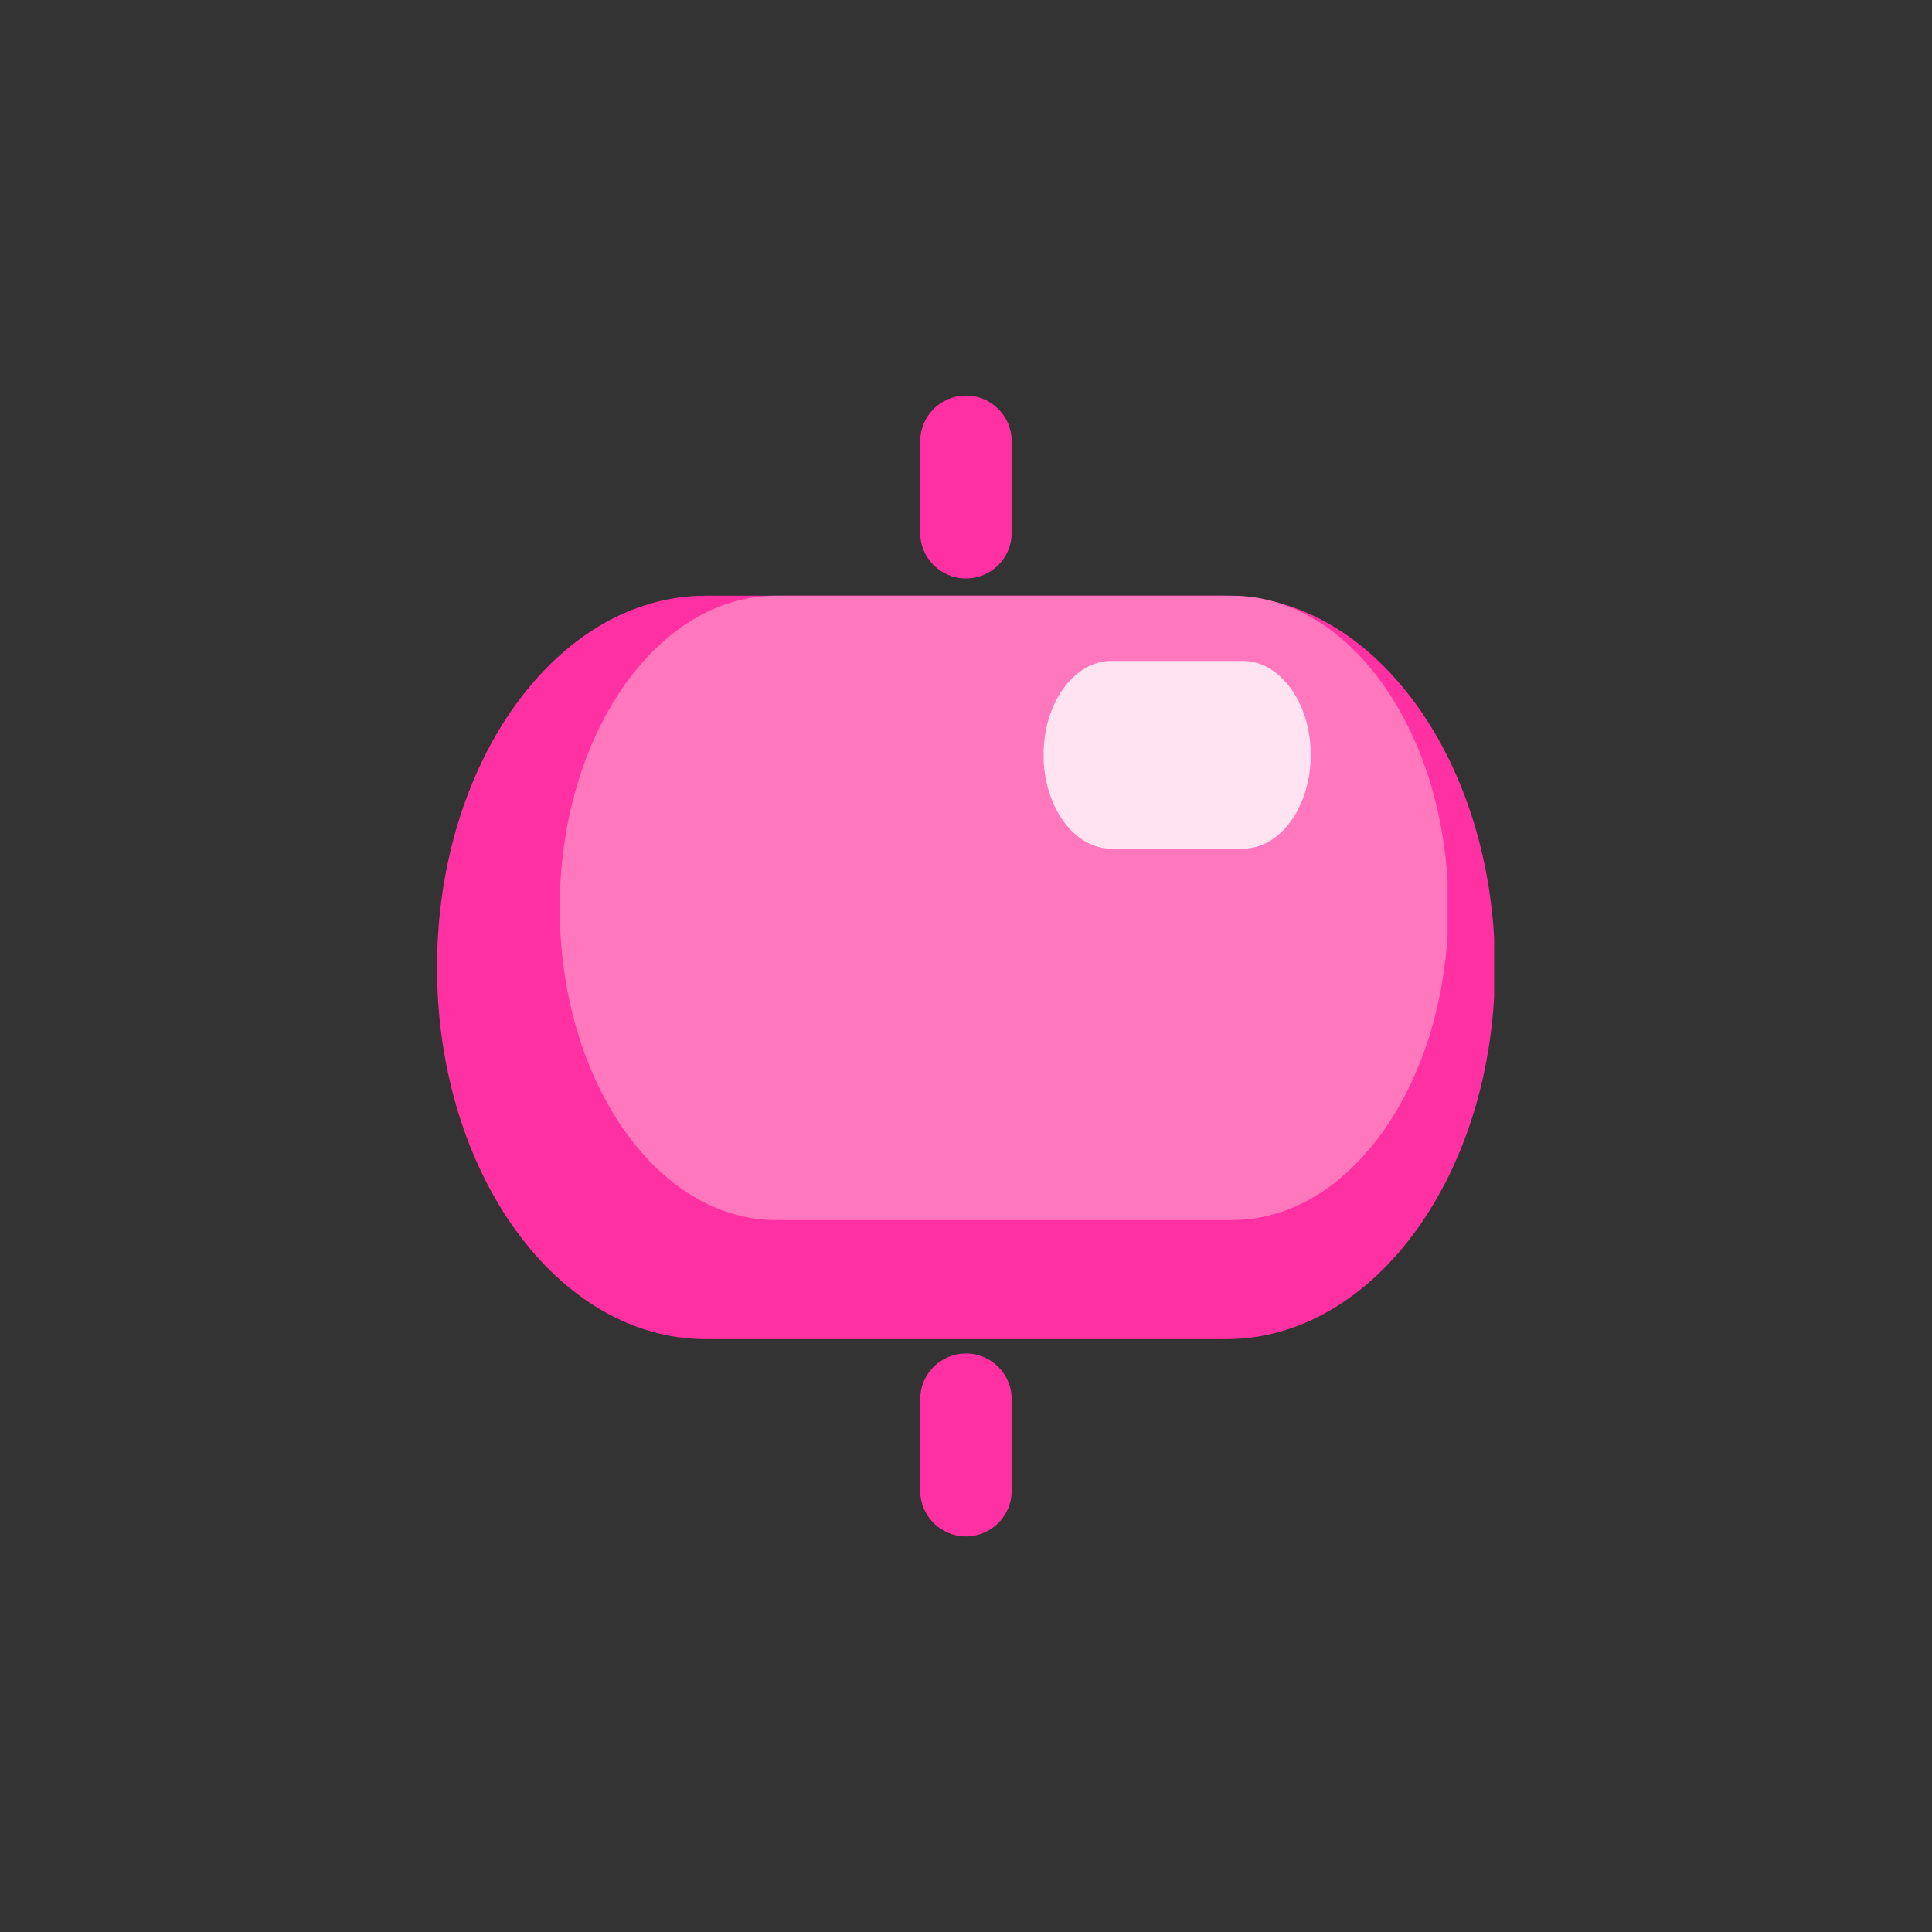 <svg xmlns="http://www.w3.org/2000/svg" xmlns:xlink="http://www.w3.org/1999/xlink" width="500" zoomAndPan="magnify" viewBox="0 0 375 375" height="500" preserveAspectRatio="xMidYMid meet" version="1.0"><rect x="0" y="0" width="375" height="375" fill="#333333" stroke="none"/><defs><clipPath id="144ea9564e"><path d="M 178.613 262.715 L 196.367 262.715 L 196.367 298.219 L 178.613 298.219 Z M 178.613 262.715 " clip-rule="nonzero"/></clipPath><clipPath id="89cdab4c60"><path d="M 196.367 289.344 C 196.367 294.246 192.395 298.219 187.492 298.219 C 182.59 298.219 178.613 294.246 178.613 289.344 L 178.613 271.59 C 178.613 266.688 182.59 262.715 187.492 262.715 C 192.395 262.715 196.367 266.688 196.367 271.59 Z M 196.367 289.344 " clip-rule="nonzero"/></clipPath><clipPath id="3b412528a4"><path d="M 178.613 76.781 L 196.367 76.781 L 196.367 112.285 L 178.613 112.285 Z M 178.613 76.781 " clip-rule="nonzero"/></clipPath><clipPath id="cd2b6d6f97"><path d="M 196.367 103.41 C 196.367 108.312 192.395 112.285 187.492 112.285 C 182.59 112.285 178.613 108.312 178.613 103.41 L 178.613 85.656 C 178.613 80.754 182.59 76.781 187.492 76.781 C 192.395 76.781 196.367 80.754 196.367 85.656 Z M 196.367 103.41 " clip-rule="nonzero"/></clipPath><clipPath id="4e5c5e1728"><path d="M 84.824 115.625 L 290.574 115.625 L 290.574 259.93 L 84.824 259.93 Z M 84.824 115.625 " clip-rule="nonzero"/></clipPath><clipPath id="4f29f15f6c"><path d="M 238.004 115.625 C 266.816 115.625 290.176 147.93 290.176 187.777 C 290.176 227.629 266.816 259.93 238.004 259.93 L 136.996 259.93 C 108.184 259.93 84.824 227.629 84.824 187.777 C 84.824 147.93 108.184 115.625 136.996 115.625 Z M 238.004 115.625 " clip-rule="nonzero"/></clipPath><clipPath id="16f8c47643"><path d="M 108.641 115.625 L 281 115.625 L 281 236.82 L 108.641 236.82 Z M 108.641 115.625 " clip-rule="nonzero"/></clipPath><clipPath id="568079100a"><path d="M 239.129 115.625 C 262.324 115.625 281.129 142.754 281.129 176.223 C 281.129 209.691 262.324 236.82 239.129 236.82 L 150.641 236.82 C 127.445 236.82 108.641 209.691 108.641 176.223 C 108.641 142.754 127.445 115.625 150.641 115.625 Z M 239.129 115.625 " clip-rule="nonzero"/></clipPath><clipPath id="b89cadf7a5"><path d="M 202.551 128.289 L 254.512 128.289 L 254.512 164.734 L 202.551 164.734 Z M 202.551 128.289 " clip-rule="nonzero"/></clipPath><clipPath id="f6effb3405"><path d="M 241.234 128.289 C 248.512 128.289 254.41 136.449 254.41 146.512 C 254.41 156.578 248.512 164.734 241.234 164.734 L 215.727 164.734 C 208.449 164.734 202.551 156.578 202.551 146.512 C 202.551 136.449 208.449 128.289 215.727 128.289 Z M 241.234 128.289 " clip-rule="nonzero"/></clipPath></defs><g clip-path="url(#144ea9564e)"><g clip-path="url(#89cdab4c60)"><path fill="#ff30a1" d="M 196.367 262.715 L 196.367 298.219 L 178.613 298.219 L 178.613 262.715 Z M 196.367 262.715 " fill-opacity="1" fill-rule="nonzero"/></g></g><g clip-path="url(#3b412528a4)"><g clip-path="url(#cd2b6d6f97)"><path fill="#ff30a1" d="M 196.367 76.781 L 196.367 112.285 L 178.613 112.285 L 178.613 76.781 Z M 196.367 76.781 " fill-opacity="1" fill-rule="nonzero"/></g></g><g clip-path="url(#4e5c5e1728)"><g clip-path="url(#4f29f15f6c)"><path fill="#ff30a1" d="M 84.824 115.625 L 290.012 115.625 L 290.012 259.93 L 84.824 259.93 Z M 84.824 115.625 " fill-opacity="1" fill-rule="nonzero"/></g></g><g clip-path="url(#16f8c47643)"><g clip-path="url(#568079100a)"><path fill="#ff77bc" d="M 108.641 115.625 L 280.965 115.625 L 280.965 236.82 L 108.641 236.82 Z M 108.641 115.625 " fill-opacity="1" fill-rule="nonzero"/></g></g><g clip-path="url(#b89cadf7a5)"><g clip-path="url(#f6effb3405)"><path fill="#ffe3f1" d="M 202.551 128.289 L 254.371 128.289 L 254.371 164.734 L 202.551 164.734 Z M 202.551 128.289 " fill-opacity="1" fill-rule="nonzero"/></g></g></svg>
